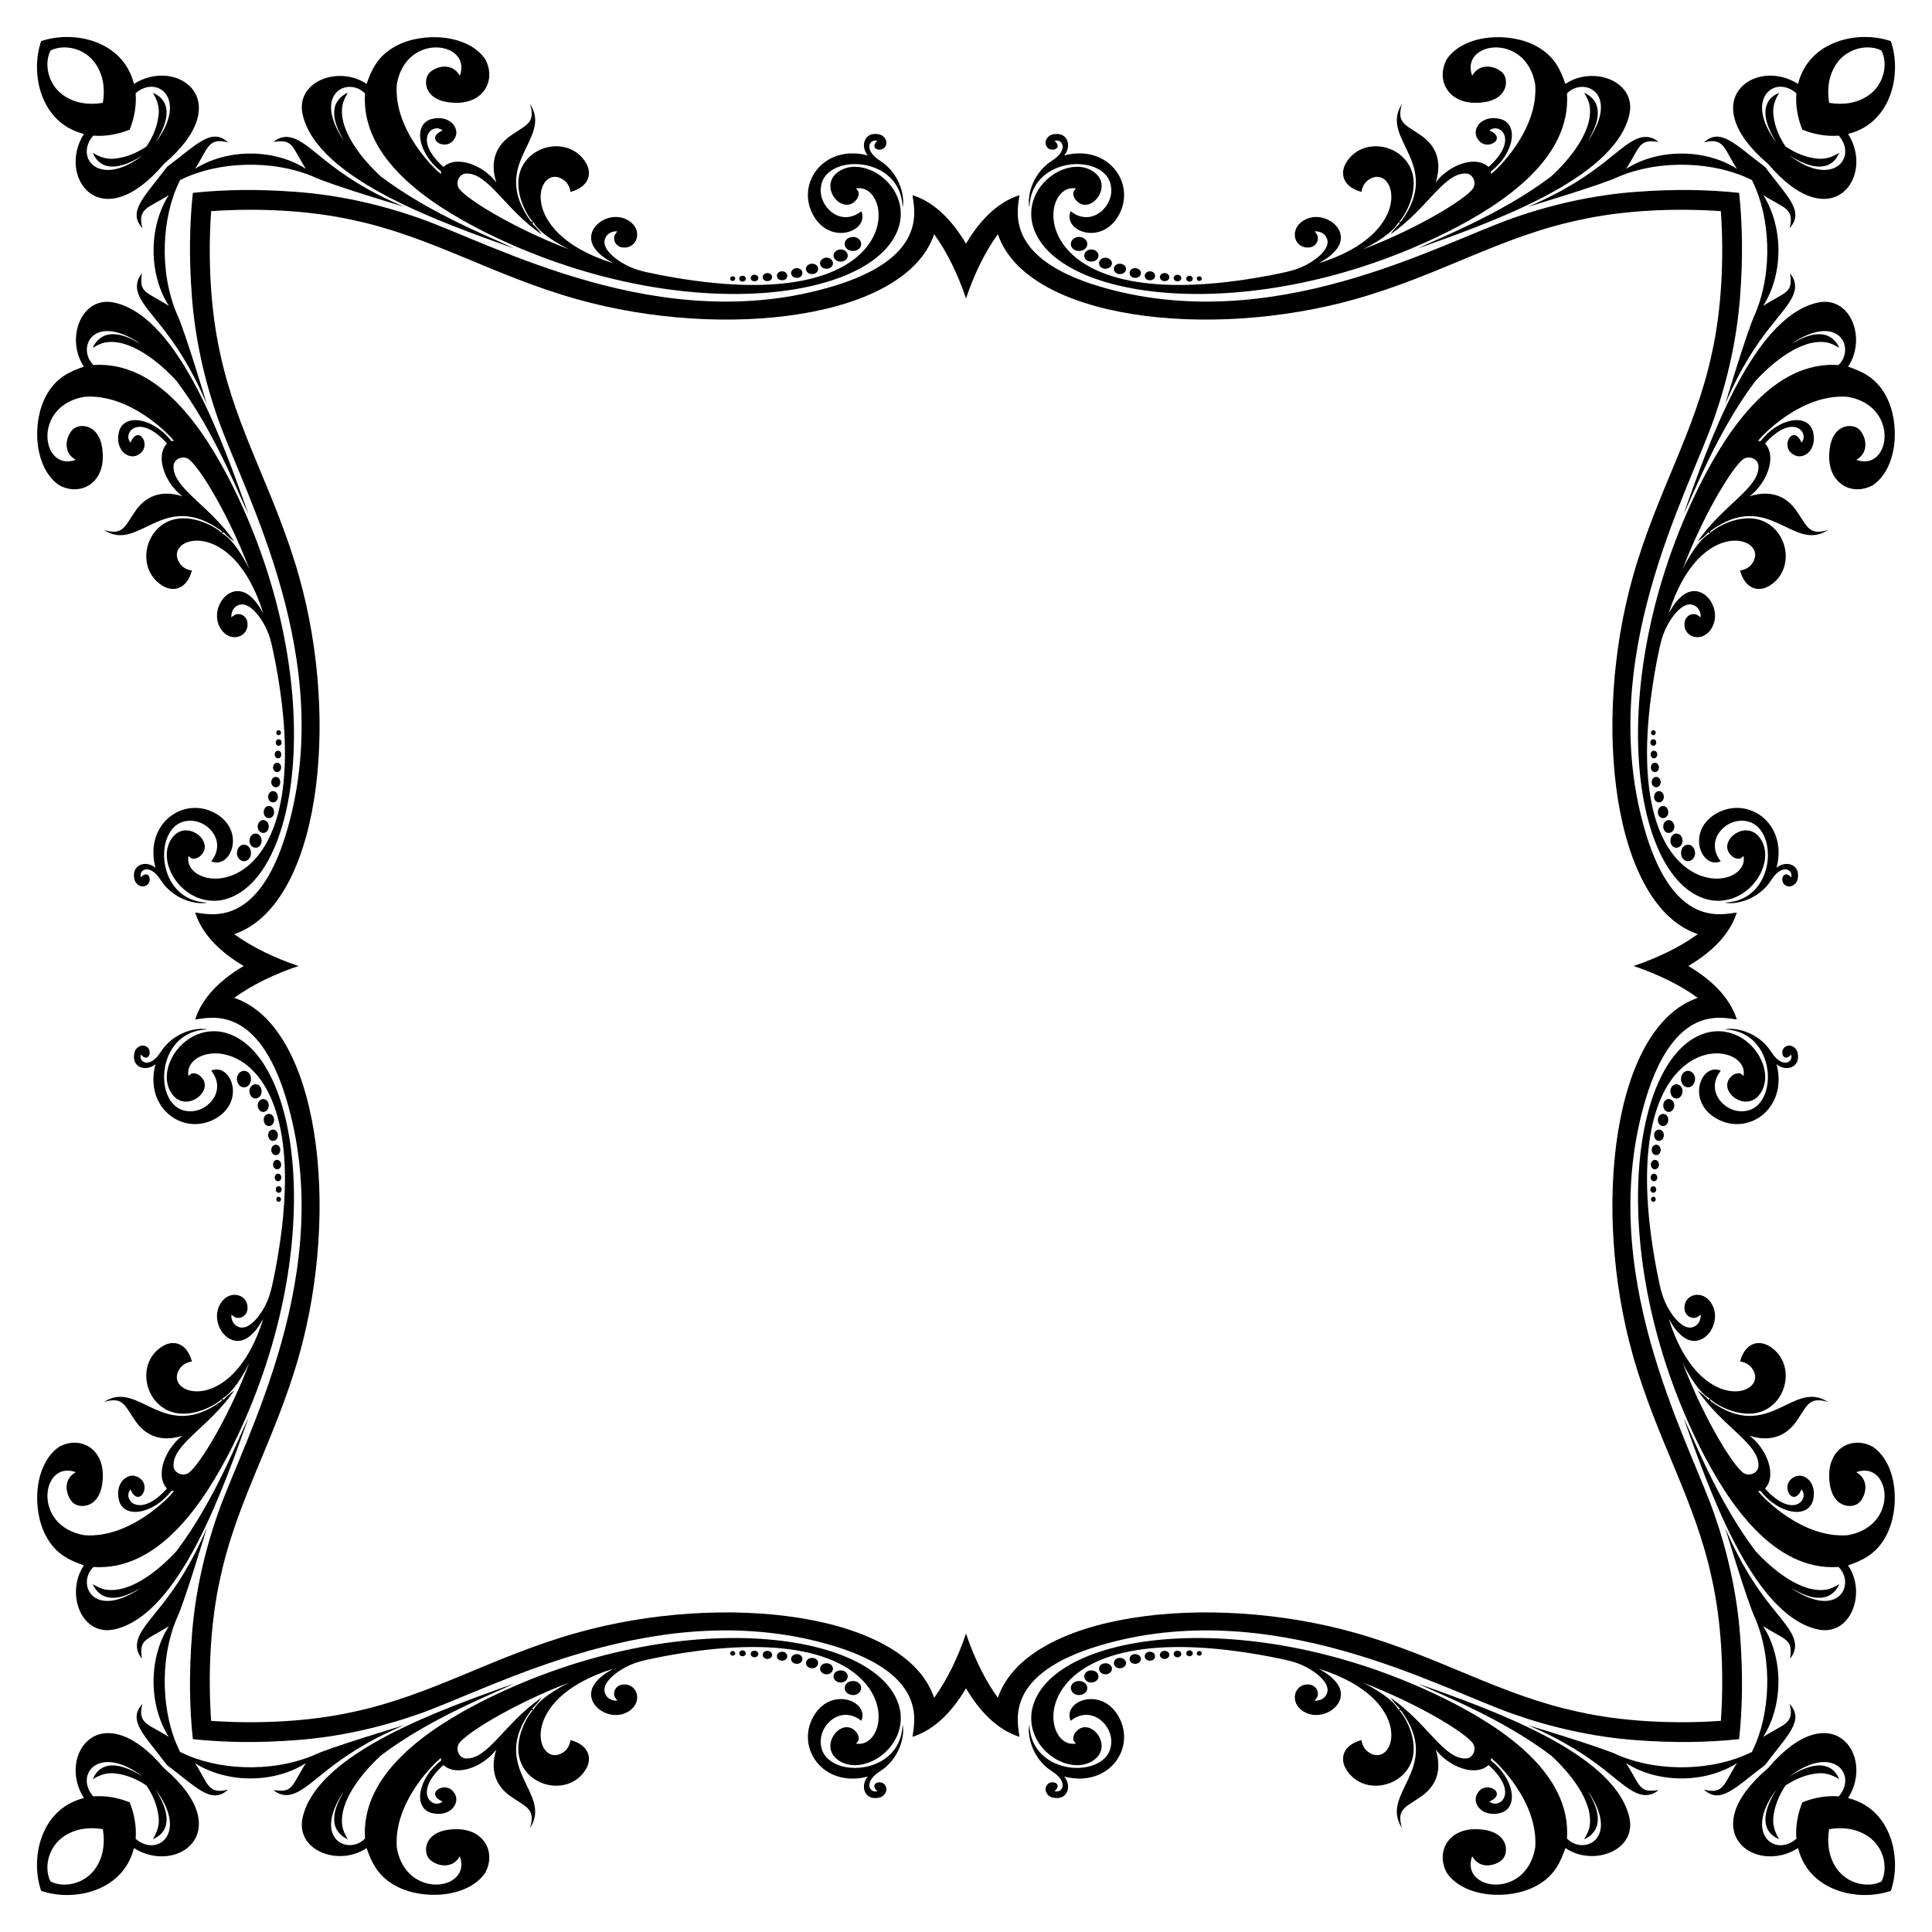 <?xml version="1.0" encoding="utf-8"?>

<!DOCTYPE svg PUBLIC "-//W3C//DTD SVG 1.1//EN" "http://www.w3.org/Graphics/SVG/1.1/DTD/svg11.dtd">
<svg version="1.1" id="Layer_1" xmlns="http://www.w3.org/2000/svg" xmlns:xlink="http://www.w3.org/1999/xlink" x="0px" y="0px"
	 viewBox="0 0 1663.705 1663.705" enable-background="new 0 0 1663.705 1663.705" xml:space="preserve">
<g>
	<path d="M1120.509,230.165c-8.522,3.675-17.781,4.998-26.789,6.931c-213.634,40.622-201.433-81.383-167.16-74.799
		c-0.712,0.837-1.44,1.658-2.059,2.57c-1.205,4.286,1.984,8.43,5.576,10.389c11.433,5.978,26.243-13.841,13.938-25.525
		c-19.856-18.136-61.393,6.665-55.427,41.137c13.247,68.024,188.222,93.065,356.982,9.301
		c49.918-25.031,107.483-64.086,103.814-119.694c14.141-14.705,46.005-0.691,18.216,40.719c4.503-8.363,9.518-17.471,8.07-27.332
		c-0.854-6.421-5.701-11.578-11.527-14.014c2.076,3.499,4.102,7.141,4.721,11.226c3.511,21.196-17.323,46.482-33.293,61.002
		c-43.643,32.995-98.131,53.552-114.437,61.823c59.756-21.388,167.8-58.512,181.709-114.219
		c7.562-29.345-30.533-43.791-54.85-27.425c-3.962-11.24-8.909-23.881-25.156-32.582c-22.927-12.475-61.986-10.373-76.858,11.117
		c-9.962,17.887,1.142,39.203,27.04,37.68c26.312-1.179,26.556-20.142,20.836-25.851c-5.987-5.875-19.559-9.038-26.119,2.604
		c-10.813-29.496,46.458-38.002,54.272,7.426c3.032,39.729-33.779,74.342-38.065,77.159c0-0.569-0.009-1.716-0.009-2.285
		c19.67-15.098,24.567-40.674,7.961-45.089c-16.126-4.006-25.427,9.171-19.221,17.513c6.976,11.034,26.34-0.53,9.878-7.585
		c8.474-7.232,26.137,7.352-0.712,31.418c-11.617-10.722-34.835-1.035-45.482,13.302c5.861-18.419,0.029-32.432-14.014-41.355
		c-12.303-8.427-19.941-10.182-15.043-26.169c-19.983,30.325,35.856,50.863-0.795,101.16c-0.46,0.092-1.39,0.268-1.85,0.352
		c4.972-4.678,16.887-25.408,11.251-43.079c-7.63-23.813-41.488-30.516-55.896-9.141c-7.022,10.168-3.663,22.128,12.407,26.42
		c0.552-4.077,2.545-8.037,6.019-10.364c22.57-16.05,43.071,45.075-42.811,71.793c4.638-2.746,9.426-5.458,13.093-9.501
		c17.89-17.732-8.406-37.943-25.893-27.483c-13.323,7.735-8.338,25.2,5.224,23.298c3.834-0.544,7.116-4.127,6.814-8.087
		c0.143-2.277-1.54-3.976-2.737-5.709c4.236-0.285,8.748,1.733,10.364,5.852C1146.971,214.758,1130.366,226.064,1120.509,230.165z
		 M1204.348,191.263c0.36,0.385,0.72,0.778,1.08,1.172c-2.947,2.821-5.71,5.902-8.011,9.276
		c31.749-21.574,45.919-53.474,65.464-52.254c5.098,0.561,8.104,6.463,6.379,11.109c-1.217,7.231-44.445,34.641-95.761,54.23
		C1182.946,210.165,1199.513,200.609,1204.348,191.263z"/>
	<path d="M230.165,543.196c3.675,8.522,4.998,17.781,6.931,26.789c40.622,213.634-81.383,201.433-74.799,167.16
		c0.837,0.712,1.658,1.44,2.57,2.059c4.286,1.205,8.43-1.984,10.389-5.576c5.978-11.433-13.841-26.243-25.525-13.938
		c-18.136,19.856,6.665,61.393,41.137,55.427c68.024-13.247,93.065-188.222,9.301-356.982
		c-25.031-49.918-64.086-107.483-119.694-103.814c-14.705-14.142-0.691-46.005,40.719-18.216c-8.363-4.503-17.471-9.518-27.332-8.07
		c-6.421,0.854-11.578,5.701-14.014,11.527c3.499-2.076,7.141-4.102,11.226-4.721c21.196-3.511,46.482,17.323,61.002,33.293
		c32.995,43.643,53.552,98.131,61.823,114.437c-21.388-59.756-58.512-167.8-114.219-181.709
		c-29.345-7.562-43.791,30.533-27.425,54.85c-11.24,3.962-23.881,8.909-32.582,25.156c-12.475,22.927-10.373,61.986,11.117,76.858
		c17.887,9.961,39.203-1.142,37.68-27.04c-1.179-26.312-20.142-26.556-25.851-20.836c-5.875,5.987-9.038,19.559,2.604,26.119
		c-29.496,10.813-38.002-46.457,7.426-54.272c39.729-3.032,74.342,33.779,77.159,38.065c-0.569,0-1.716,0.009-2.285,0.009
		c-15.098-19.67-40.674-24.566-45.089-7.961c-4.006,16.126,9.171,25.427,17.513,19.221c11.034-6.976-0.53-26.34-7.585-9.878
		c-7.232-8.474,7.352-26.137,31.418,0.712c-10.722,11.617-1.035,34.835,13.302,45.482c-18.419-5.861-32.432-0.029-41.355,14.014
		c-8.427,12.303-10.182,19.941-26.169,15.043c30.325,19.983,50.863-35.856,101.16,0.795c0.092,0.46,0.268,1.389,0.352,1.85
		c-4.678-4.972-25.408-16.887-43.079-11.251c-23.813,7.63-30.516,41.488-9.141,55.896c10.168,7.022,22.128,3.663,26.42-12.407
		c-4.077-0.552-8.037-2.545-10.364-6.019c-16.05-22.57,45.075-43.071,71.793,42.811c-2.746-4.638-5.458-9.426-9.501-13.093
		c-17.732-17.89-37.943,8.406-27.483,25.893c7.735,13.323,25.2,8.338,23.298-5.224c-0.544-3.834-4.127-7.116-8.087-6.814
		c-2.277-0.143-3.976,1.54-5.709,2.737c-0.285-4.236,1.733-8.748,5.852-10.364C214.758,516.734,226.064,533.339,230.165,543.196z
		 M191.263,459.357c0.385-0.36,0.778-0.72,1.172-1.08c2.821,2.947,5.902,5.71,9.276,8.012
		c-21.574-31.749-53.474-45.919-52.254-65.464c0.561-5.098,6.463-8.103,11.109-6.379c7.231,1.217,34.641,44.445,54.23,95.761
		C210.165,480.759,200.609,464.191,191.263,459.357z"/>
	<path d="M543.196,1433.539c8.522-3.675,17.781-4.998,26.789-6.931c213.634-40.622,201.433,81.383,167.16,74.799
		c0.712-0.837,1.44-1.658,2.059-2.57c1.205-4.286-1.984-8.43-5.576-10.389c-11.433-5.978-26.243,13.841-13.938,25.525
		c19.856,18.136,61.393-6.665,55.427-41.137c-13.247-68.024-188.222-93.064-356.982-9.301
		c-49.918,25.031-107.483,64.086-103.814,119.694c-14.142,14.705-46.005,0.692-18.216-40.719c-4.503,8.363-9.518,17.471-8.07,27.332
		c0.854,6.421,5.701,11.578,11.527,14.014c-2.076-3.499-4.102-7.141-4.721-11.226c-3.511-21.196,17.323-46.482,33.293-61.002
		c43.643-32.995,98.131-53.552,114.437-61.823c-59.756,21.388-167.8,58.512-181.709,114.219
		c-7.562,29.345,30.533,43.791,54.85,27.425c3.962,11.24,8.909,23.881,25.156,32.582c22.927,12.475,61.986,10.373,76.858-11.118
		c9.961-17.887-1.142-39.203-27.04-37.68c-26.312,1.179-26.556,20.142-20.836,25.851c5.987,5.875,19.559,9.038,26.119-2.604
		c10.813,29.496-46.457,38.002-54.272-7.426c-3.032-39.729,33.779-74.342,38.065-77.159c0,0.569,0.009,1.716,0.009,2.285
		c-19.67,15.098-24.566,40.674-7.961,45.089c16.126,4.006,25.427-9.171,19.221-17.513c-6.976-11.034-26.34,0.53-9.878,7.585
		c-8.474,7.232-26.137-7.352,0.712-31.418c11.617,10.722,34.835,1.035,45.482-13.302c-5.861,18.419-0.029,32.432,14.014,41.355
		c12.303,8.427,19.941,10.182,15.043,26.169c19.983-30.325-35.856-50.864,0.795-101.16c0.46-0.092,1.389-0.268,1.85-0.351
		c-4.972,4.678-16.887,25.408-11.251,43.079c7.63,23.813,41.488,30.516,55.896,9.141c7.022-10.168,3.663-22.129-12.407-26.42
		c-0.552,4.077-2.545,8.037-6.019,10.364c-22.57,16.05-43.071-45.076,42.811-71.793c-4.638,2.746-9.426,5.458-13.093,9.502
		c-17.89,17.732,8.406,37.943,25.893,27.483c13.323-7.735,8.338-25.2-5.224-23.297c-3.834,0.544-7.116,4.127-6.814,8.087
		c-0.143,2.277,1.54,3.976,2.737,5.709c-4.236,0.285-8.748-1.733-10.364-5.852C516.734,1448.947,533.339,1437.641,543.196,1433.539z
		 M459.357,1472.442c-0.36-0.385-0.72-0.778-1.08-1.172c2.947-2.821,5.71-5.902,8.012-9.276
		c-31.749,21.574-45.919,53.474-65.464,52.254c-5.098-0.561-8.103-6.463-6.379-11.109c1.217-7.231,44.445-34.641,95.761-54.23
		C480.759,1453.54,464.191,1463.095,459.357,1472.442z"/>
	<path d="M1433.539,1120.509c-3.675-8.522-4.998-17.781-6.931-26.789c-40.622-213.634,81.383-201.433,74.799-167.16
		c-0.837-0.712-1.658-1.44-2.57-2.059c-4.286-1.205-8.43,1.984-10.389,5.576c-5.978,11.433,13.841,26.243,25.525,13.938
		c18.136-19.856-6.665-61.393-41.137-55.427c-68.024,13.247-93.064,188.222-9.301,356.982
		c25.031,49.918,64.086,107.483,119.694,103.814c14.705,14.141,0.692,46.005-40.719,18.216c8.363,4.503,17.471,9.518,27.332,8.07
		c6.421-0.854,11.578-5.701,14.014-11.527c-3.499,2.076-7.141,4.102-11.226,4.721c-21.196,3.511-46.482-17.323-61.002-33.293
		c-32.995-43.643-53.552-98.131-61.823-114.437c21.388,59.756,58.512,167.8,114.219,181.709
		c29.345,7.562,43.791-30.533,27.425-54.85c11.24-3.962,23.881-8.909,32.582-25.156c12.475-22.927,10.373-61.986-11.118-76.858
		c-17.887-9.962-39.203,1.142-37.68,27.04c1.179,26.312,20.142,26.556,25.851,20.836c5.875-5.987,9.038-19.559-2.604-26.119
		c29.496-10.813,38.002,46.458-7.426,54.272c-39.729,3.032-74.342-33.779-77.159-38.065c0.569,0,1.716-0.009,2.285-0.009
		c15.098,19.67,40.674,24.567,45.089,7.961c4.006-16.126-9.171-25.427-17.513-19.221c-11.034,6.976,0.53,26.34,7.585,9.878
		c7.232,8.474-7.352,26.137-31.418-0.712c10.722-11.617,1.035-34.835-13.302-45.482c18.419,5.861,32.432,0.029,41.355-14.014
		c8.427-12.303,10.182-19.941,26.169-15.043c-30.325-19.983-50.864,35.856-101.16-0.795c-0.092-0.46-0.268-1.39-0.351-1.85
		c4.678,4.972,25.408,16.887,43.079,11.251c23.813-7.63,30.516-41.488,9.141-55.896c-10.168-7.022-22.129-3.663-26.42,12.407
		c4.077,0.552,8.037,2.545,10.364,6.019c16.05,22.57-45.076,43.071-71.793-42.811c2.746,4.638,5.458,9.426,9.502,13.093
		c17.732,17.89,37.943-8.406,27.483-25.893c-7.735-13.323-25.2-8.338-23.297,5.224c0.544,3.834,4.127,7.116,8.087,6.814
		c2.277,0.143,3.976-1.54,5.709-2.737c0.285,4.236-1.733,8.748-5.852,10.364C1448.947,1146.971,1437.641,1130.366,1433.539,1120.509
		z M1472.442,1204.348c-0.385,0.36-0.778,0.72-1.172,1.08c-2.821-2.947-5.902-5.71-9.276-8.011
		c21.574,31.749,53.474,45.919,52.254,65.464c-0.561,5.098-6.463,8.104-11.109,6.379c-7.231-1.217-34.641-44.445-54.23-95.761
		C1453.54,1182.946,1463.095,1199.513,1472.442,1204.348z"/>
	<path d="M1433.539,543.196c-3.675,8.522-4.998,17.781-6.931,26.789c-40.622,213.634,81.383,201.433,74.799,167.16
		c-0.837,0.712-1.658,1.44-2.57,2.059c-4.286,1.205-8.43-1.984-10.389-5.576c-5.978-11.433,13.841-26.243,25.525-13.938
		c18.136,19.856-6.665,61.393-41.137,55.427c-68.024-13.247-93.064-188.222-9.301-356.982
		c25.031-49.918,64.086-107.483,119.694-103.814c14.705-14.142,0.692-46.005-40.719-18.216c8.363-4.503,17.471-9.518,27.332-8.07
		c6.421,0.854,11.578,5.701,14.014,11.527c-3.499-2.076-7.141-4.102-11.226-4.721c-21.196-3.511-46.482,17.323-61.002,33.293
		c-32.995,43.643-53.552,98.131-61.823,114.437c21.388-59.756,58.512-167.8,114.219-181.709
		c29.345-7.562,43.791,30.533,27.425,54.85c11.24,3.962,23.881,8.909,32.582,25.156c12.475,22.927,10.373,61.986-11.118,76.858
		c-17.887,9.961-39.203-1.142-37.68-27.04c1.179-26.312,20.142-26.556,25.851-20.836c5.875,5.987,9.038,19.559-2.604,26.119
		c29.496,10.813,38.002-46.457-7.426-54.272c-39.729-3.032-74.342,33.779-77.159,38.065c0.569,0,1.716,0.009,2.285,0.009
		c15.098-19.67,40.674-24.566,45.089-7.961c4.006,16.126-9.171,25.427-17.513,19.221c-11.034-6.976,0.53-26.34,7.585-9.878
		c7.232-8.474-7.352-26.137-31.418,0.712c10.722,11.617,1.035,34.835-13.302,45.482c18.419-5.861,32.432-0.029,41.355,14.014
		c8.427,12.303,10.182,19.941,26.169,15.043c-30.325,19.983-50.864-35.856-101.16,0.795c-0.092,0.46-0.268,1.389-0.351,1.85
		c4.678-4.972,25.408-16.887,43.079-11.251c23.813,7.63,30.516,41.488,9.141,55.896c-10.168,7.022-22.129,3.663-26.42-12.407
		c4.077-0.552,8.037-2.545,10.364-6.019c16.05-22.57-45.076-43.071-71.793,42.811c2.746-4.638,5.458-9.426,9.502-13.093
		c17.732-17.89,37.943,8.406,27.483,25.893c-7.735,13.323-25.2,8.338-23.297-5.224c0.544-3.834,4.127-7.116,8.087-6.814
		c2.277-0.143,3.976,1.54,5.709,2.737c0.285-4.236-1.733-8.748-5.852-10.364C1448.947,516.734,1437.641,533.339,1433.539,543.196z
		 M1472.442,459.357c-0.385-0.36-0.778-0.72-1.172-1.08c-2.821,2.947-5.902,5.71-9.276,8.012
		c21.574-31.749,53.474-45.919,52.254-65.464c-0.561-5.098-6.463-8.103-11.109-6.379c-7.231,1.217-34.641,44.445-54.23,95.761
		C1453.54,480.759,1463.095,464.191,1472.442,459.357z"/>
	<path d="M543.196,230.165c8.522,3.675,17.781,4.998,26.789,6.931c213.634,40.622,201.433-81.383,167.16-74.799
		c0.712,0.837,1.44,1.658,2.059,2.57c1.205,4.286-1.984,8.43-5.576,10.389c-11.433,5.978-26.243-13.841-13.938-25.525
		c19.856-18.136,61.393,6.665,55.427,41.137c-13.247,68.024-188.222,93.065-356.982,9.301
		c-49.918-25.031-107.483-64.086-103.814-119.694c-14.142-14.705-46.005-0.691-18.216,40.719c-4.503-8.363-9.518-17.471-8.07-27.332
		c0.854-6.421,5.701-11.578,11.527-14.014c-2.076,3.499-4.102,7.141-4.721,11.226c-3.511,21.196,17.323,46.482,33.293,61.002
		c43.643,32.995,98.131,53.552,114.437,61.823c-59.756-21.388-167.8-58.512-181.709-114.219
		c-7.562-29.345,30.533-43.791,54.85-27.425c3.962-11.24,8.909-23.881,25.156-32.582c22.927-12.475,61.986-10.373,76.858,11.117
		c9.961,17.887-1.142,39.203-27.04,37.68c-26.312-1.179-26.556-20.142-20.836-25.851c5.987-5.875,19.559-9.038,26.119,2.604
		c10.813-29.496-46.457-38.002-54.272,7.426c-3.032,39.729,33.779,74.342,38.065,77.159c0-0.569,0.009-1.716,0.009-2.285
		c-19.67-15.098-24.566-40.674-7.961-45.089c16.126-4.006,25.427,9.171,19.221,17.513c-6.976,11.034-26.34-0.53-9.878-7.585
		c-8.474-7.232-26.137,7.352,0.712,31.418c11.617-10.722,34.835-1.035,45.482,13.302c-5.861-18.419-0.029-32.432,14.014-41.355
		c12.303-8.427,19.941-10.182,15.043-26.169c19.983,30.325-35.856,50.863,0.795,101.16c0.46,0.092,1.389,0.268,1.85,0.352
		c-4.972-4.678-16.887-25.408-11.251-43.079c7.63-23.813,41.488-30.516,55.896-9.141c7.022,10.168,3.663,22.128-12.407,26.42
		c-0.552-4.077-2.545-8.037-6.019-10.364c-22.57-16.05-43.071,45.075,42.811,71.793c-4.638-2.746-9.426-5.458-13.093-9.501
		c-17.89-17.732,8.406-37.943,25.893-27.483c13.323,7.735,8.338,25.2-5.224,23.298c-3.834-0.544-7.116-4.127-6.814-8.087
		c-0.143-2.277,1.54-3.976,2.737-5.709c-4.236-0.285-8.748,1.733-10.364,5.852C516.734,214.758,533.339,226.064,543.196,230.165z
		 M459.357,191.263c-0.36,0.385-0.72,0.778-1.08,1.172c2.947,2.821,5.71,5.902,8.012,9.276
		c-31.749-21.574-45.919-53.474-65.464-52.254c-5.098,0.561-8.103,6.463-6.379,11.109c1.217,7.231,44.445,34.641,95.761,54.23
		C480.759,210.165,464.191,200.609,459.357,191.263z"/>
	<path d="M230.165,1120.509c3.675-8.522,4.998-17.781,6.931-26.789c40.622-213.634-81.383-201.433-74.799-167.16
		c0.837-0.712,1.658-1.44,2.57-2.059c4.286-1.205,8.43,1.984,10.389,5.576c5.978,11.433-13.841,26.243-25.525,13.938
		c-18.136-19.856,6.665-61.393,41.137-55.427c68.024,13.247,93.065,188.222,9.301,356.982
		c-25.031,49.918-64.086,107.483-119.694,103.814c-14.705,14.141-0.691,46.005,40.719,18.216c-8.363,4.503-17.471,9.518-27.332,8.07
		c-6.421-0.854-11.578-5.701-14.014-11.527c3.499,2.076,7.141,4.102,11.226,4.721c21.196,3.511,46.482-17.323,61.002-33.293
		c32.995-43.643,53.552-98.131,61.823-114.437c-21.388,59.756-58.512,167.8-114.219,181.709
		c-29.345,7.562-43.791-30.533-27.425-54.85c-11.24-3.962-23.881-8.909-32.582-25.156c-12.475-22.927-10.373-61.986,11.117-76.858
		c17.887-9.962,39.203,1.142,37.68,27.04c-1.179,26.312-20.142,26.556-25.851,20.836c-5.875-5.987-9.038-19.559,2.604-26.119
		c-29.496-10.813-38.002,46.458,7.426,54.272c39.729,3.032,74.342-33.779,77.159-38.065c-0.569,0-1.716-0.009-2.285-0.009
		c-15.098,19.67-40.674,24.567-45.089,7.961c-4.006-16.126,9.171-25.427,17.513-19.221c11.034,6.976-0.53,26.34-7.585,9.878
		c-7.232,8.474,7.352,26.137,31.418-0.712c-10.722-11.617-1.035-34.835,13.302-45.482c-18.419,5.861-32.432,0.029-41.355-14.014
		c-8.427-12.303-10.182-19.941-26.169-15.043c30.325-19.983,50.863,35.856,101.16-0.795c0.092-0.46,0.268-1.39,0.352-1.85
		c-4.678,4.972-25.408,16.887-43.079,11.251c-23.813-7.63-30.516-41.488-9.141-55.896c10.168-7.022,22.128-3.663,26.42,12.407
		c-4.077,0.552-8.037,2.545-10.364,6.019c-16.05,22.57,45.075,43.071,71.793-42.811c-2.746,4.638-5.458,9.426-9.501,13.093
		c-17.732,17.89-37.943-8.406-27.483-25.893c7.735-13.323,25.2-8.338,23.298,5.224c-0.544,3.834-4.127,7.116-8.087,6.814
		c-2.277,0.143-3.976-1.54-5.709-2.737c-0.285,4.236,1.733,8.748,5.852,10.364C214.758,1146.971,226.064,1130.366,230.165,1120.509z
		 M191.263,1204.348c0.385,0.36,0.778,0.72,1.172,1.08c2.821-2.947,5.902-5.71,9.276-8.011
		c-21.574,31.749-53.474,45.919-52.254,65.464c0.561,5.098,6.463,8.104,11.109,6.379c7.231-1.217,34.641-44.445,54.23-95.761
		C210.165,1182.946,200.609,1199.513,191.263,1204.348z"/>
	<path d="M1120.509,1433.539c-8.522-3.675-17.781-4.998-26.789-6.931c-213.634-40.622-201.433,81.383-167.16,74.799
		c-0.712-0.837-1.44-1.658-2.059-2.57c-1.205-4.286,1.984-8.43,5.576-10.389c11.433-5.978,26.243,13.841,13.938,25.525
		c-19.856,18.136-61.393-6.665-55.427-41.137c13.247-68.024,188.222-93.064,356.982-9.301
		c49.918,25.031,107.483,64.086,103.814,119.694c14.141,14.705,46.005,0.692,18.216-40.719c4.503,8.363,9.518,17.471,8.07,27.332
		c-0.854,6.421-5.701,11.578-11.527,14.014c2.076-3.499,4.102-7.141,4.721-11.226c3.511-21.196-17.323-46.482-33.293-61.002
		c-43.643-32.995-98.131-53.552-114.437-61.823c59.756,21.388,167.8,58.512,181.709,114.219
		c7.562,29.345-30.533,43.791-54.85,27.425c-3.962,11.24-8.909,23.881-25.156,32.582c-22.927,12.475-61.986,10.373-76.858-11.118
		c-9.962-17.887,1.142-39.203,27.04-37.68c26.312,1.179,26.556,20.142,20.836,25.851c-5.987,5.875-19.559,9.038-26.119-2.604
		c-10.813,29.496,46.458,38.002,54.272-7.426c3.032-39.729-33.779-74.342-38.065-77.159c0,0.569-0.009,1.716-0.009,2.285
		c19.67,15.098,24.567,40.674,7.961,45.089c-16.126,4.006-25.427-9.171-19.221-17.513c6.976-11.034,26.34,0.53,9.878,7.585
		c8.474,7.232,26.137-7.352-0.712-31.418c-11.617,10.722-34.835,1.035-45.482-13.302c5.861,18.419,0.029,32.432-14.014,41.355
		c-12.303,8.427-19.941,10.182-15.043,26.169c-19.983-30.325,35.856-50.864-0.795-101.16c-0.46-0.092-1.39-0.268-1.85-0.351
		c4.972,4.678,16.887,25.408,11.251,43.079c-7.63,23.813-41.488,30.516-55.896,9.141c-7.022-10.168-3.663-22.129,12.407-26.42
		c0.552,4.077,2.545,8.037,6.019,10.364c22.57,16.05,43.071-45.076-42.811-71.793c4.638,2.746,9.426,5.458,13.093,9.502
		c17.89,17.732-8.406,37.943-25.893,27.483c-13.323-7.735-8.338-25.2,5.224-23.297c3.834,0.544,7.116,4.127,6.814,8.087
		c0.143,2.277-1.54,3.976-2.737,5.709c4.236,0.285,8.748-1.733,10.364-5.852C1146.971,1448.947,1130.366,1437.641,1120.509,1433.539
		z M1204.348,1472.442c0.36-0.385,0.72-0.778,1.08-1.172c-2.947-2.821-5.71-5.902-8.011-9.276
		c31.749,21.574,45.919,53.474,65.464,52.254c5.098-0.561,8.104-6.463,6.379-11.109c-1.217-7.231-44.445-34.641-95.761-54.23
		C1182.946,1453.54,1199.513,1463.095,1204.348,1472.442z"/>
	<path d="M1537.558,1537.558c8.666-5.767,17.859-9.532,27.541-10.467c6.647-0.762,13.135,1.473,18.651,5.031
		c-4.53-11.562-17.225-18.612-42.853-2.269c37.355-28.536,58.953-1.864,42.544,17.061c-10.604-0.823-21.113,1.013-31.403,5.124
		c-4.111,10.29-5.947,20.799-5.124,31.403c-18.925,16.409-45.597-5.188-17.061-42.544c-16.344,25.628-9.294,38.323,2.269,42.853
		c-3.558-5.517-5.793-12.005-5.031-18.651C1528.026,1555.417,1531.79,1546.224,1537.558,1537.558z M1575.136,1575.136
		c11.688-1.932,23.316-0.593,33.376,6.076c14.297,9.616,17.389,27.843,11.689,38.988c-11.145,5.7-29.372,2.608-38.988-11.689
		C1574.542,1598.451,1573.204,1586.824,1575.136,1575.136z M1628.266,1628.266c9.705-28.184,0.454-70.674-36.83-79.895
		c23.612-36.946-14.354-90.152-68.88-25.815c-64.337,54.526-11.13,92.492,25.815,68.88
		C1557.592,1628.72,1600.082,1637.971,1628.266,1628.266z"/>
	<path d="M126.147,1537.558c5.767,8.666,9.532,17.859,10.467,27.541c0.762,6.647-1.473,13.135-5.031,18.651
		c11.562-4.53,18.612-17.225,2.269-42.853c28.536,37.355,1.864,58.953-17.061,42.544c0.823-10.604-1.013-21.113-5.124-31.403
		c-10.29-4.111-20.799-5.947-31.403-5.124c-16.409-18.925,5.188-45.597,42.544-17.061c-25.628-16.344-38.323-9.294-42.853,2.269
		c5.517-3.558,12.005-5.793,18.651-5.031C108.288,1528.026,117.481,1531.79,126.147,1537.558z M88.569,1575.136
		c1.932,11.688,0.593,23.316-6.076,33.376c-9.616,14.297-27.843,17.389-38.988,11.689c-5.7-11.145-2.608-29.372,11.689-38.988
		C65.254,1574.542,76.881,1573.204,88.569,1575.136z M35.439,1628.266c28.184,9.705,70.674,0.454,79.895-36.83
		c36.946,23.612,90.152-14.354,25.815-68.88c-54.526-64.337-92.492-11.13-68.88,25.815
		C34.985,1557.592,25.734,1600.082,35.439,1628.266z"/>
	<path d="M126.147,126.147c-8.666,5.767-17.859,9.532-27.541,10.467c-6.647,0.762-13.135-1.473-18.651-5.031
		c4.53,11.562,17.225,18.612,42.853,2.269c-37.355,28.536-58.953,1.864-42.544-17.061c10.604,0.823,21.113-1.013,31.403-5.124
		c4.111-10.29,5.947-20.799,5.124-31.403c18.925-16.409,45.597,5.188,17.061,42.544c16.344-25.628,9.294-38.323-2.269-42.853
		c3.558,5.517,5.793,12.005,5.031,18.651C135.679,108.288,131.915,117.481,126.147,126.147z M88.569,88.569
		c-11.688,1.932-23.316,0.593-33.376-6.076C40.896,72.877,37.804,54.65,43.505,43.505c11.145-5.7,29.372-2.608,38.988,11.689
		C89.163,65.254,90.501,76.881,88.569,88.569z M35.439,35.439c-9.705,28.184-0.454,70.674,36.83,79.895
		c-23.612,36.946,14.354,90.152,68.88,25.815c64.337-54.526,11.13-92.492-25.815-68.88C106.113,34.985,63.623,25.734,35.439,35.439z
		"/>
	<path d="M1537.558,126.147c-5.767-8.666-9.532-17.859-10.467-27.541c-0.762-6.647,1.473-13.135,5.031-18.651
		c-11.562,4.53-18.612,17.225-2.269,42.853c-28.536-37.355-1.864-58.953,17.061-42.544c-0.823,10.604,1.013,21.113,5.124,31.403
		c10.29,4.111,20.799,5.947,31.403,5.124c16.409,18.925-5.188,45.597-42.544,17.061c25.628,16.344,38.323,9.294,42.853-2.269
		c-5.517,3.558-12.005,5.793-18.651,5.031C1555.417,135.679,1546.224,131.915,1537.558,126.147z M1575.136,88.569
		c-1.932-11.688-0.593-23.316,6.076-33.376c9.616-14.297,27.843-17.389,38.988-11.689c5.7,11.145,2.608,29.372-11.689,38.988
		C1598.451,89.163,1586.824,90.501,1575.136,88.569z M1628.266,35.439c-28.184-9.705-70.674-0.454-79.895,36.83
		c-36.946-23.612-90.152,14.354-25.815,68.88c54.526,64.337,92.492,11.13,68.88-25.815
		C1628.72,106.113,1637.971,63.623,1628.266,35.439z"/>
	<path d="M956.746,160.732c2.628,16.933-16.784,35.463-34.766,21.155c-6.962,16.132,23.713,29.35,39.656,6.329
		c18.693-27.874-6.003-64.639-45.239-54.364c6.944-8.027,2.904-21.233-10.104-18.04c-4.177,0.921-7.417,5.885-5.198,9.92
		c2.513,5.956,15.049,2.986,7.04-4.563c7.139-1.693,12.113,8.208-2.31,17.237c-18.738,12.166-21.277,33.688-19.338,39.982
		C887.925,133.307,953.156,131.723,956.746,160.732z"/>
	<path d="M160.732,706.959c16.933-2.628,35.463,16.784,21.155,34.766c16.132,6.962,29.35-23.713,6.329-39.656
		c-27.874-18.693-64.639,6.003-54.364,45.239c-8.027-6.944-21.233-2.904-18.04,10.104c0.921,4.177,5.885,7.417,9.92,5.198
		c5.956-2.513,2.986-15.049-4.563-7.04c-1.693-7.139,8.208-12.113,17.237,2.31c12.166,18.738,33.688,21.277,39.982,19.338
		C133.307,775.78,131.723,710.549,160.732,706.959z"/>
	<path d="M706.959,1502.973c-2.628-16.932,16.784-35.464,34.766-21.155c6.962-16.132-23.713-29.35-39.656-6.329
		c-18.693,27.874,6.003,64.639,45.239,54.364c-6.944,8.027-2.904,21.233,10.104,18.04c4.177-0.921,7.417-5.885,5.198-9.92
		c-2.513-5.956-15.049-2.986-7.04,4.563c-7.139,1.693-12.113-8.208,2.31-17.237c18.738-12.166,21.277-33.688,19.338-39.982
		C775.78,1530.398,710.549,1531.982,706.959,1502.973z"/>
	<path d="M1502.973,956.746c-16.932,2.628-35.464-16.784-21.155-34.766c-16.132-6.962-29.35,23.713-6.329,39.656
		c27.874,18.693,64.639-6.003,54.364-45.239c8.027,6.944,21.233,2.904,18.04-10.104c-0.921-4.177-5.885-7.417-9.92-5.198
		c-5.956,2.513-2.986,15.049,4.563,7.04c1.693,7.139-8.208,12.113-17.237-2.31c-12.166-18.738-33.688-21.277-39.982-19.338
		C1530.398,887.925,1531.982,953.156,1502.973,956.746z"/>
	<path d="M1502.973,706.959c-16.932-2.628-35.464,16.784-21.155,34.766c-16.132,6.962-29.35-23.713-6.329-39.656
		c27.874-18.693,64.639,6.003,54.364,45.239c8.027-6.944,21.233-2.904,18.04,10.104c-0.921,4.177-5.885,7.417-9.92,5.198
		c-5.956-2.513-2.986-15.049,4.563-7.04c1.693-7.139-8.208-12.113-17.237,2.31c-12.166,18.738-33.688,21.277-39.982,19.338
		C1530.398,775.78,1531.982,710.549,1502.973,706.959z"/>
	<path d="M706.959,160.732c-2.628,16.933,16.784,35.463,34.766,21.155c6.962,16.132-23.713,29.35-39.656,6.329
		c-18.693-27.874,6.003-64.639,45.239-54.364c-6.944-8.027-2.904-21.233,10.104-18.04c4.177,0.921,7.417,5.885,5.198,9.92
		c-2.513,5.956-15.049,2.986-7.04-4.563c-7.139-1.693-12.113,8.208,2.31,17.237c18.738,12.166,21.277,33.688,19.338,39.982
		C775.78,133.307,710.549,131.723,706.959,160.732z"/>
	<path d="M160.732,956.746c16.933,2.628,35.463-16.784,21.155-34.766c16.132-6.962,29.35,23.713,6.329,39.656
		c-27.874,18.693-64.639-6.003-54.364-45.239c-8.027,6.944-21.233,2.904-18.04-10.104c0.921-4.177,5.885-7.417,9.92-5.198
		c5.956,2.513,2.986,15.049-4.563,7.04c-1.693,7.139,8.208,12.113,17.237-2.31c12.166-18.738,33.688-21.277,39.982-19.338
		C133.307,887.925,131.723,953.156,160.732,956.746z"/>
	<path d="M956.746,1502.973c2.628-16.932-16.784-35.464-34.766-21.155c-6.962-16.132,23.713-29.35,39.656-6.329
		c18.693,27.874-6.003,64.639-45.239,54.364c6.944,8.027,2.904,21.233-10.104,18.04c-4.177-0.921-7.417-5.885-5.198-9.92
		c2.513-5.956,15.049-2.986,7.04,4.563c7.139,1.693,12.113-8.208-2.31-17.237c-18.738-12.166-21.277-33.688-19.338-39.982
		C887.925,1530.398,953.156,1531.982,956.746,1502.973z"/>
	<path d="M1519.932,143.773c-25.958-19.559-38.417-34.226-52.647-21.13c17.712-4.791,17.507,6.264,28.488,22.72
		c-28.203-17.781-68.528-17.235-95.484,0.059c12.36-19.282,10.753-25.917,27.885-23.172c-3.818-3.574-9.401-5.124-14.516-3.968
		c-18.884,4.139-32.846,32.259-98.029,59.83c0.502-0.118,65.21-19.561,77.737-25.784c37.074-15.718,83.957-12.776,114.136,2.227
		c0.379,0.147,0.777,0.298,1.195,0.455c0.157,0.417,0.308,0.816,0.455,1.195c15.003,30.179,17.945,77.061,2.227,114.136
		c-6.222,12.527-25.666,77.235-25.784,77.737c27.571-65.184,55.691-79.145,59.83-98.029c1.155-5.115-0.394-10.699-3.968-14.516
		c2.745,17.132-3.89,15.525-23.172,27.885c17.294-26.956,17.84-67.281,0.059-95.484c16.456,10.981,27.511,10.775,22.72,28.488
		C1554.158,182.19,1539.491,169.731,1519.932,143.773z"/>
	<path d="M1519.932,1519.932c19.559-25.958,34.226-38.417,21.13-52.647c4.791,17.712-6.264,17.507-22.72,28.488
		c17.781-28.203,17.235-68.528-0.059-95.484c19.282,12.36,25.917,10.753,23.172,27.885c3.574-3.818,5.124-9.401,3.968-14.516
		c-4.139-18.884-32.259-32.846-59.83-98.029c0.118,0.502,19.561,65.21,25.784,77.737c15.718,37.074,12.776,83.957-2.227,114.136
		c-0.147,0.379-0.298,0.777-0.455,1.195c-0.417,0.157-0.816,0.308-1.195,0.455c-30.179,15.003-77.061,17.945-114.136,2.227
		c-12.526-6.222-77.235-25.666-77.737-25.784c65.184,27.571,79.145,55.691,98.029,59.83c5.115,1.155,10.699-0.394,14.516-3.968
		c-17.132,2.745-15.525-3.89-27.885-23.172c26.956,17.294,67.281,17.84,95.484,0.059c-10.981,16.456-10.776,27.511-28.488,22.72
		C1481.515,1554.158,1493.974,1539.491,1519.932,1519.932z"/>
	<path d="M143.773,1519.932c25.958,19.559,38.417,34.226,52.647,21.13c-17.712,4.791-17.507-6.264-28.488-22.72
		c28.203,17.781,68.528,17.235,95.484-0.059c-12.36,19.282-10.753,25.917-27.885,23.172c3.817,3.574,9.401,5.124,14.516,3.968
		c18.884-4.139,32.846-32.259,98.029-59.83c-0.502,0.118-65.21,19.561-77.737,25.784c-37.074,15.718-83.957,12.776-114.136-2.227
		c-0.379-0.147-0.777-0.298-1.195-0.455c-0.157-0.417-0.308-0.816-0.455-1.195c-15.003-30.179-17.945-77.061-2.227-114.136
		c6.222-12.526,25.666-77.235,25.784-77.737c-27.571,65.184-55.691,79.145-59.83,98.029c-1.155,5.115,0.394,10.699,3.968,14.516
		c-2.745-17.132,3.89-15.525,23.172-27.885c-17.294,26.956-17.84,67.281-0.059,95.484c-16.456-10.981-27.511-10.776-22.72-28.488
		C109.546,1481.515,124.214,1493.974,143.773,1519.932z"/>
	<path d="M143.773,143.773c-19.559,25.958-34.226,38.417-21.13,52.647c-4.791-17.712,6.264-17.507,22.72-28.488
		c-17.781,28.203-17.235,68.528,0.059,95.484c-19.282-12.36-25.917-10.753-23.172-27.885c-3.574,3.817-5.124,9.401-3.968,14.516
		c4.139,18.884,32.259,32.846,59.83,98.029c-0.118-0.502-19.561-65.21-25.784-77.737c-15.718-37.074-12.776-83.957,2.227-114.136
		c0.147-0.379,0.298-0.777,0.455-1.195c0.417-0.157,0.816-0.308,1.195-0.455c30.179-15.003,77.061-17.945,114.136-2.227
		c12.527,6.222,77.235,25.666,77.737,25.784c-65.184-27.571-79.145-55.691-98.029-59.83c-5.115-1.155-10.699,0.394-14.516,3.968
		c17.132-2.745,15.525,3.89,27.885,23.172c-26.956-17.294-67.281-17.84-95.484-0.059c10.981-16.456,10.775-27.511,28.488-22.72
		C182.19,109.546,169.731,124.214,143.773,143.773z"/>
	<path d="M1497.629,166.076c-26.581-2.834-56.109-3.413-89.831-0.781c-35.629,2.737-70.772,10.548-104.475,22.351
		c-65.636,22.947-208.595,103.461-357.2,58.809c-81.22-24.564-69.928-64.863-68.214-78.381
		c-19.32,6.137-34.459,22.153-46.057,41.779c-11.598-19.626-26.737-35.642-46.057-41.779c1.714,13.518,13.007,53.817-68.214,78.381
		c-148.605,44.652-291.564-35.862-357.2-58.809c-33.703-11.804-68.846-19.614-104.475-22.351
		c-33.722-2.632-63.249-2.053-89.831,0.781c-2.834,26.581-3.413,56.109-0.781,89.831c2.737,35.629,10.548,70.772,22.351,104.475
		c22.947,65.636,103.461,208.595,58.809,357.2c-24.564,81.22-64.863,69.928-78.381,68.214c6.137,19.32,22.153,34.459,41.779,46.057
		c-19.626,11.598-35.642,26.737-41.779,46.057c13.518-1.714,53.817-13.007,78.381,68.214
		c44.652,148.605-35.862,291.564-58.809,357.2c-11.804,33.703-19.614,68.847-22.351,104.475
		c-2.632,33.722-2.053,63.249,0.781,89.831c26.581,2.834,56.109,3.413,89.831,0.781c35.629-2.737,70.772-10.547,104.475-22.351
		c65.636-22.947,208.595-103.461,357.2-58.809c81.22,24.564,69.928,64.863,68.214,78.381c19.32-6.137,34.459-22.153,46.057-41.779
		c11.598,19.626,26.737,35.642,46.057,41.779c-1.714-13.518-13.007-53.817,68.214-78.381
		c148.605-44.652,291.564,35.862,357.2,58.809c33.703,11.804,68.847,19.614,104.475,22.351c33.722,2.632,63.249,2.053,89.831-0.781
		c2.834-26.581,3.413-56.109,0.781-89.831c-2.737-35.629-10.547-70.772-22.351-104.475c-22.947-65.636-103.461-208.595-58.809-357.2
		c24.564-81.22,64.863-69.928,78.381-68.214c-6.137-19.32-22.153-34.459-41.779-46.057c19.626-11.598,35.642-26.737,41.779-46.057
		c-13.518,1.714-53.817,13.007-78.381-68.214c-44.652-148.605,35.862-291.564,58.809-357.2
		c11.804-33.703,19.614-68.846,22.351-104.475C1501.042,222.185,1500.463,192.657,1497.629,166.076z M831.852,257.01
		c6.583-19.745,16.245-40.087,27.452-55.325c24.645,72.895,181.033,91.746,308.009,55.845
		c72.723-20.538,124.826-53.817,192.743-68.093c36.958-8.228,81.415-10.486,121.823-7.612c2.873,40.408,0.616,84.866-7.612,121.823
		c-14.276,67.917-47.555,120.02-68.093,192.743c-35.901,126.976-17.05,283.364,55.845,308.009
		c-15.238,11.207-35.58,20.869-55.325,27.452c19.745,6.583,40.087,16.245,55.325,27.452
		c-72.895,24.645-91.746,181.033-55.845,308.009c20.538,72.723,53.817,124.826,68.093,192.743
		c8.228,36.958,10.485,81.415,7.612,121.823c-40.408,2.873-84.866,0.616-121.823-7.612c-67.917-14.276-120.02-47.555-192.743-68.093
		c-126.976-35.901-283.364-17.05-308.009,55.845c-11.207-15.238-20.869-35.58-27.452-55.325
		c-6.583,19.745-16.245,40.087-27.452,55.325c-24.645-72.895-181.033-91.746-308.009-55.845
		c-72.723,20.538-124.826,53.817-192.743,68.093c-36.957,8.228-81.415,10.485-121.823,7.612
		c-2.873-40.408-0.616-84.866,7.612-121.823c14.276-67.917,47.555-120.02,68.093-192.743
		c35.901-126.976,17.05-283.364-55.845-308.009c15.238-11.207,35.58-20.869,55.325-27.452
		c-19.745-6.583-40.087-16.245-55.325-27.452c72.895-24.645,91.746-181.033,55.845-308.009
		c-20.538-72.723-53.817-124.826-68.093-192.743c-8.228-36.957-10.486-81.415-7.612-121.823
		c40.408-2.873,84.866-0.616,121.823,7.612c67.917,14.276,120.02,47.555,192.743,68.093
		c126.976,35.901,283.364,17.05,308.009-55.845C815.607,216.923,825.27,237.265,831.852,257.01z"/>
	<path d="M925.948,204.682c-3.089,1.189-4.906,5.132-3.114,8.095c2.863,5.149,12.474,4.211,13.403-1.892
		C937.066,205.511,930.226,202.657,925.948,204.682z"/>
	<path d="M204.682,737.757c1.189,3.089,5.132,4.906,8.095,3.114c5.149-2.863,4.211-12.474-1.892-13.403
		C205.511,726.639,202.657,733.479,204.682,737.757z"/>
	<path d="M737.757,1459.022c3.089-1.189,4.906-5.132,3.114-8.095c-2.863-5.149-12.474-4.211-13.403,1.892
		C726.639,1458.194,733.479,1461.048,737.757,1459.022z"/>
	<path d="M1459.022,925.948c-1.189-3.089-5.132-4.906-8.095-3.114c-5.149,2.863-4.211,12.474,1.892,13.403
		C1458.194,937.066,1461.048,930.226,1459.022,925.948z"/>
	<path d="M1459.022,737.757c-1.189,3.089-5.132,4.906-8.095,3.114c-5.149-2.863-4.211-12.474,1.892-13.403
		C1458.194,726.639,1461.048,733.479,1459.022,737.757z"/>
	<path d="M737.757,204.682c3.089,1.189,4.906,5.132,3.114,8.095c-2.863,5.149-12.474,4.211-13.403-1.892
		C726.639,205.511,733.479,202.657,737.757,204.682z"/>
	<path d="M204.682,925.948c1.189-3.089,5.132-4.906,8.095-3.114c5.149,2.863,4.211,12.474-1.892,13.403
		C205.511,937.066,202.657,930.226,204.682,925.948z"/>
	<path d="M925.948,1459.022c-3.089-1.189-4.906-5.132-3.114-8.095c2.863-5.149,12.474-4.211,13.403,1.892
		C937.066,1458.194,930.226,1461.048,925.948,1459.022z"/>
	<path d="M933.96,221.727c1.942,5.056,10.782,4.638,11.887-0.787c0.837-4.504-4.721-7.3-8.438-5.693
		C934.78,216.025,932.922,219.073,933.96,221.727z"/>
	<path d="M221.727,729.745c5.056-1.942,4.638-10.782-0.787-11.887c-4.504-0.837-7.3,4.721-5.693,8.438
		C216.025,728.925,219.073,730.783,221.727,729.745z"/>
	<path d="M729.745,1441.978c-1.942-5.056-10.782-4.638-11.887,0.787c-0.837,4.504,4.721,7.3,8.438,5.693
		C728.925,1447.679,730.783,1444.632,729.745,1441.978z"/>
	<path d="M1441.978,933.96c-5.056,1.942-4.638,10.782,0.787,11.887c4.504,0.837,7.3-4.721,5.693-8.438
		C1447.679,934.78,1444.632,932.922,1441.978,933.96z"/>
	<path d="M1441.978,729.745c-5.056-1.942-4.638-10.782,0.787-11.887c4.504-0.837,7.3,4.721,5.693,8.438
		C1447.679,728.925,1444.632,730.783,1441.978,729.745z"/>
	<path d="M729.745,221.727c-1.942,5.056-10.782,4.638-11.887-0.787c-0.837-4.504,4.721-7.3,8.438-5.693
		C728.925,216.025,730.783,219.073,729.745,221.727z"/>
	<path d="M221.727,933.96c5.056,1.942,4.638,10.782-0.787,11.887c-4.504,0.837-7.3-4.721-5.693-8.438
		C216.025,934.78,219.073,932.922,221.727,933.96z"/>
	<path d="M933.96,1441.978c1.942-5.056,10.782-4.638,11.887,0.787c0.837,4.504-4.721,7.3-8.438,5.693
		C934.78,1447.679,932.922,1444.632,933.96,1441.978z"/>
	<path d="M957.408,227.678c0.963-3.985-3.867-6.764-7.283-5.508c-2.587,0.636-4.495,3.55-3.382,6.128
		C948.526,232.743,956.211,232.358,957.408,227.678z"/>
	<path d="M227.678,706.297c-3.985-0.963-6.764,3.867-5.508,7.283c0.636,2.587,3.55,4.495,6.128,3.382
		C232.743,715.179,232.358,707.494,227.678,706.297z"/>
	<path d="M706.297,1436.027c-0.963,3.985,3.867,6.764,7.283,5.508c2.587-0.636,4.495-3.55,3.382-6.128
		C715.179,1430.962,707.494,1431.347,706.297,1436.027z"/>
	<path d="M1436.027,957.408c3.985,0.963,6.764-3.867,5.508-7.283c-0.636-2.587-3.55-4.495-6.128-3.382
		C1430.962,948.526,1431.347,956.211,1436.027,957.408z"/>
	<path d="M1436.027,706.297c3.985-0.963,6.764,3.867,5.508,7.283c-0.636,2.587-3.55,4.495-6.128,3.382
		C1430.962,715.179,1431.347,707.494,1436.027,706.297z"/>
	<path d="M706.297,227.678c-0.963-3.985,3.867-6.764,7.283-5.508c2.587,0.636,4.495,3.55,3.382,6.128
		C715.179,232.743,707.494,232.358,706.297,227.678z"/>
	<path d="M227.678,957.408c-3.985,0.963-6.764-3.867-5.508-7.283c0.636-2.587,3.55-4.495,6.128-3.382
		C232.743,948.526,232.358,956.211,227.678,957.408z"/>
	<path d="M957.408,1436.027c0.963,3.985-3.867,6.764-7.283,5.508c-2.587-0.636-4.495-3.55-3.382-6.128
		C948.526,1430.962,956.211,1431.347,957.408,1436.027z"/>
	<path d="M961.075,228.039c-1.95,1.281-2.52,4.236-1.005,6.061c2.52,3.382,9.259,2.193,9.61-2.31
		C969.781,227.578,964.156,225.837,961.075,228.039z"/>
	<path d="M228.039,702.63c1.281,1.95,4.236,2.52,6.061,1.005c3.382-2.52,2.193-9.259-2.31-9.61
		C227.578,693.924,225.837,699.549,228.039,702.63z"/>
	<path d="M702.63,1435.666c1.95-1.281,2.52-4.236,1.005-6.061c-2.52-3.382-9.259-2.193-9.61,2.311
		C693.924,1436.127,699.549,1437.868,702.63,1435.666z"/>
	<path d="M1435.666,961.075c-1.281-1.95-4.236-2.52-6.061-1.005c-3.382,2.52-2.193,9.259,2.311,9.61
		C1436.127,969.781,1437.868,964.156,1435.666,961.075z"/>
	<path d="M1435.666,702.63c-1.281,1.95-4.236,2.52-6.061,1.005c-3.382-2.52-2.193-9.259,2.311-9.61
		C1436.127,693.924,1437.868,699.549,1435.666,702.63z"/>
	<path d="M702.63,228.039c1.95,1.281,2.52,4.236,1.005,6.061c-2.52,3.382-9.259,2.193-9.61-2.31
		C693.924,227.578,699.549,225.837,702.63,228.039z"/>
	<path d="M228.039,961.075c1.281-1.95,4.236-2.52,6.061-1.005c3.382,2.52,2.193,9.259-2.31,9.61
		C227.578,969.781,225.837,964.156,228.039,961.075z"/>
	<path d="M961.075,1435.666c-1.95-1.281-2.52-4.236-1.005-6.061c2.52-3.382,9.259-2.193,9.61,2.311
		C969.781,1436.127,964.156,1437.868,961.075,1435.666z"/>
	<path d="M982.472,235.104c-0.05-3.483-4.395-5.09-7.225-3.717c-2.327,0.837-3.315,3.926-1.825,5.936
		C975.733,240.755,982.347,239.549,982.472,235.104z"/>
	<path d="M235.104,681.233c-3.483,0.05-5.09,4.395-3.717,7.225c0.837,2.327,3.926,3.315,5.936,1.825
		C240.755,687.972,239.549,681.358,235.104,681.233z"/>
	<path d="M681.233,1428.601c0.05,3.482,4.395,5.09,7.225,3.717c2.327-0.837,3.315-3.926,1.825-5.936
		C687.972,1422.95,681.358,1424.156,681.233,1428.601z"/>
	<path d="M1428.601,982.472c3.482-0.05,5.09-4.395,3.717-7.225c-0.837-2.327-3.926-3.315-5.936-1.825
		C1422.95,975.733,1424.156,982.347,1428.601,982.472z"/>
	<path d="M1428.601,681.233c3.482,0.05,5.09,4.395,3.717,7.225c-0.837,2.327-3.926,3.315-5.936,1.825
		C1422.95,687.972,1424.156,681.358,1428.601,681.233z"/>
	<path d="M681.233,235.104c0.05-3.483,4.395-5.09,7.225-3.717c2.327,0.837,3.315,3.926,1.825,5.936
		C687.972,240.755,681.358,239.549,681.233,235.104z"/>
	<path d="M235.104,982.472c-3.483-0.05-5.09-4.395-3.717-7.225c0.837-2.327,3.926-3.315,5.936-1.825
		C240.755,975.733,239.549,982.347,235.104,982.472z"/>
	<path d="M982.472,1428.601c-0.05,3.482-4.395,5.09-7.225,3.717c-2.327-0.837-3.315-3.926-1.825-5.936
		C975.733,1422.95,982.347,1424.156,982.472,1428.601z"/>
	<path d="M994.644,237.674c0.402-3.089-3.432-4.738-5.96-3.809c-2.127,0.595-3.717,3.097-2.545,5.19
		C987.805,242.671,994.502,241.868,994.644,237.674z"/>
	<path d="M237.674,669.061c-3.089-0.402-4.738,3.432-3.809,5.96c0.595,2.127,3.097,3.717,5.19,2.545
		C242.671,675.9,241.868,669.203,237.674,669.061z"/>
	<path d="M669.061,1426.031c-0.402,3.089,3.432,4.738,5.96,3.809c2.127-0.594,3.717-3.097,2.545-5.19
		C675.9,1421.034,669.203,1421.837,669.061,1426.031z"/>
	<path d="M1426.031,994.644c3.089,0.402,4.738-3.432,3.809-5.96c-0.594-2.127-3.097-3.717-5.19-2.545
		C1421.034,987.805,1421.837,994.502,1426.031,994.644z"/>
	<path d="M1426.031,669.061c3.089-0.402,4.738,3.432,3.809,5.96c-0.594,2.127-3.097,3.717-5.19,2.545
		C1421.034,675.9,1421.837,669.203,1426.031,669.061z"/>
	<path d="M669.061,237.674c-0.402-3.089,3.432-4.738,5.96-3.809c2.127,0.595,3.717,3.097,2.545,5.19
		C675.9,242.671,669.203,241.868,669.061,237.674z"/>
	<path d="M237.674,994.644c-3.089,0.402-4.738-3.432-3.809-5.96c0.595-2.127,3.097-3.717,5.19-2.545
		C242.671,987.805,241.868,994.502,237.674,994.644z"/>
	<path d="M994.644,1426.031c0.402,3.089-3.432,4.738-5.96,3.809c-2.127-0.594-3.717-3.097-2.545-5.19
		C987.805,1421.034,994.502,1421.837,994.644,1426.031z"/>
	<path d="M1006.85,239.415c0.72-3.148-3.122-5.182-5.701-3.926c-1.825,0.528-3.047,2.88-1.959,4.571
		C1000.713,243.023,1005.937,242.73,1006.85,239.415z"/>
	<path d="M239.415,656.855c-3.148-0.72-5.182,3.122-3.926,5.701c0.528,1.825,2.88,3.047,4.571,1.959
		C243.023,662.992,242.73,657.768,239.415,656.855z"/>
	<path d="M656.855,1424.29c-0.72,3.148,3.122,5.182,5.701,3.926c1.825-0.528,3.047-2.88,1.959-4.571
		C662.992,1420.682,657.768,1420.975,656.855,1424.29z"/>
	<path d="M1424.29,1006.85c3.148,0.72,5.182-3.122,3.926-5.701c-0.528-1.825-2.88-3.047-4.571-1.959
		C1420.682,1000.713,1420.975,1005.937,1424.29,1006.85z"/>
	<path d="M1424.29,656.855c3.148-0.72,5.182,3.122,3.926,5.701c-0.528,1.825-2.88,3.047-4.571,1.959
		C1420.682,662.992,1420.975,657.768,1424.29,656.855z"/>
	<path d="M656.855,239.415c-0.72-3.148,3.122-5.182,5.701-3.926c1.825,0.528,3.047,2.88,1.959,4.571
		C662.992,243.023,657.768,242.73,656.855,239.415z"/>
	<path d="M239.415,1006.85c-3.148,0.72-5.182-3.122-3.926-5.701c0.528-1.825,2.88-3.047,4.571-1.959
		C243.023,1000.713,242.73,1005.937,239.415,1006.85z"/>
	<path d="M1006.85,1424.29c0.72,3.148-3.122,5.182-5.701,3.926c-1.825-0.528-3.047-2.88-1.959-4.571
		C1000.713,1420.682,1005.937,1420.975,1006.85,1424.29z"/>
	<path d="M1011.471,241.257c1.699,1.967,5.877,0.963,5.793-1.884c-0.084-2.469-3.34-3.6-5.207-2.252
		C1010.575,237.858,1010.139,240.177,1011.471,241.257z"/>
	<path d="M241.257,652.234c1.967-1.699,0.963-5.877-1.884-5.793c-2.469,0.084-3.6,3.34-2.252,5.207
		C237.858,653.13,240.177,653.565,241.257,652.234z"/>
	<path d="M652.234,1422.448c-1.699-1.967-5.877-0.963-5.793,1.884c0.084,2.469,3.34,3.599,5.207,2.252
		C653.13,1425.847,653.565,1423.528,652.234,1422.448z"/>
	<path d="M1422.448,1011.471c-1.967,1.699-0.963,5.877,1.884,5.793c2.469-0.084,3.599-3.34,2.252-5.207
		C1425.847,1010.575,1423.528,1010.139,1422.448,1011.471z"/>
	<path d="M1422.448,652.234c-1.967-1.699-0.963-5.877,1.884-5.793c2.469,0.084,3.599,3.34,2.252,5.207
		C1425.847,653.13,1423.528,653.565,1422.448,652.234z"/>
	<path d="M652.234,241.257c-1.699,1.967-5.877,0.963-5.793-1.884c0.084-2.469,3.34-3.6,5.207-2.252
		C653.13,237.858,653.565,240.177,652.234,241.257z"/>
	<path d="M241.257,1011.471c1.967,1.699,0.963,5.877-1.884,5.793c-2.469-0.084-3.6-3.34-2.252-5.207
		C237.858,1010.575,240.177,1010.139,241.257,1011.471z"/>
	<path d="M1011.471,1422.448c1.699-1.967,5.877-0.963,5.793,1.884c-0.084,2.469-3.34,3.599-5.207,2.252
		C1010.575,1425.847,1010.139,1423.528,1011.471,1422.448z"/>
	<path d="M1027.083,240.135c0.343-2.202-2.562-3.323-4.236-2.319c-1.456,0.511-1.741,2.746-0.712,3.776
		C1023.492,243.275,1027.15,242.555,1027.083,240.135z"/>
	<path d="M240.135,636.622c-2.202-0.343-3.323,2.562-2.319,4.236c0.511,1.456,2.746,1.741,3.776,0.712
		C243.275,640.213,242.555,636.555,240.135,636.622z"/>
	<path d="M636.622,1423.569c-0.343,2.202,2.562,3.323,4.236,2.319c1.456-0.511,1.741-2.746,0.712-3.776
		C640.213,1420.43,636.555,1421.15,636.622,1423.569z"/>
	<path d="M1423.569,1027.083c2.202,0.343,3.323-2.562,2.319-4.236c-0.511-1.456-2.746-1.741-3.776-0.712
		C1420.43,1023.492,1421.15,1027.15,1423.569,1027.083z"/>
	<path d="M1423.569,636.622c2.202-0.343,3.323,2.562,2.319,4.236c-0.511,1.456-2.746,1.741-3.776,0.712
		C1420.43,640.213,1421.15,636.555,1423.569,636.622z"/>
	<path d="M636.622,240.135c-0.343-2.202,2.562-3.323,4.236-2.319c1.456,0.511,1.741,2.746,0.712,3.776
		C640.213,243.275,636.555,242.555,636.622,240.135z"/>
	<path d="M240.135,1027.083c-2.202,0.343-3.323-2.562-2.319-4.236c0.511-1.456,2.746-1.741,3.776-0.712
		C243.275,1023.492,242.555,1027.15,240.135,1027.083z"/>
	<path d="M1027.083,1423.569c0.343,2.202-2.562,3.323-4.236,2.319c-1.456-0.511-1.741-2.746-0.712-3.776
		C1023.492,1420.43,1027.15,1421.15,1027.083,1423.569z"/>
	<path d="M1033.512,241.759c2.637-0.704,1.206-4.588-1.289-3.717C1029.176,238.419,1030.817,242.99,1033.512,241.759z"/>
	<path d="M241.759,630.193c-0.704-2.637-4.588-1.206-3.717,1.289C238.419,634.529,242.99,632.888,241.759,630.193z"/>
	<path d="M630.193,1421.945c-2.637,0.704-1.206,4.588,1.289,3.717C634.529,1425.286,632.888,1420.715,630.193,1421.945z"/>
	<path d="M1421.945,1033.512c0.704,2.637,4.588,1.206,3.717-1.289C1425.286,1029.176,1420.715,1030.817,1421.945,1033.512z"/>
	<path d="M1421.945,630.193c0.704-2.637,4.588-1.206,3.717,1.289C1425.286,634.529,1420.715,632.888,1421.945,630.193z"/>
	<path d="M630.193,241.759c-2.637-0.704-1.206-4.588,1.289-3.717C634.529,238.419,632.888,242.99,630.193,241.759z"/>
	<path d="M241.759,1033.512c-0.704,2.637-4.588,1.206-3.717-1.289C238.419,1029.176,242.99,1030.817,241.759,1033.512z"/>
	<path d="M1033.512,1421.945c2.637,0.704,1.206,4.588-1.289,3.717C1029.176,1425.286,1030.817,1420.715,1033.512,1421.945z"/>
</g>
</svg>
